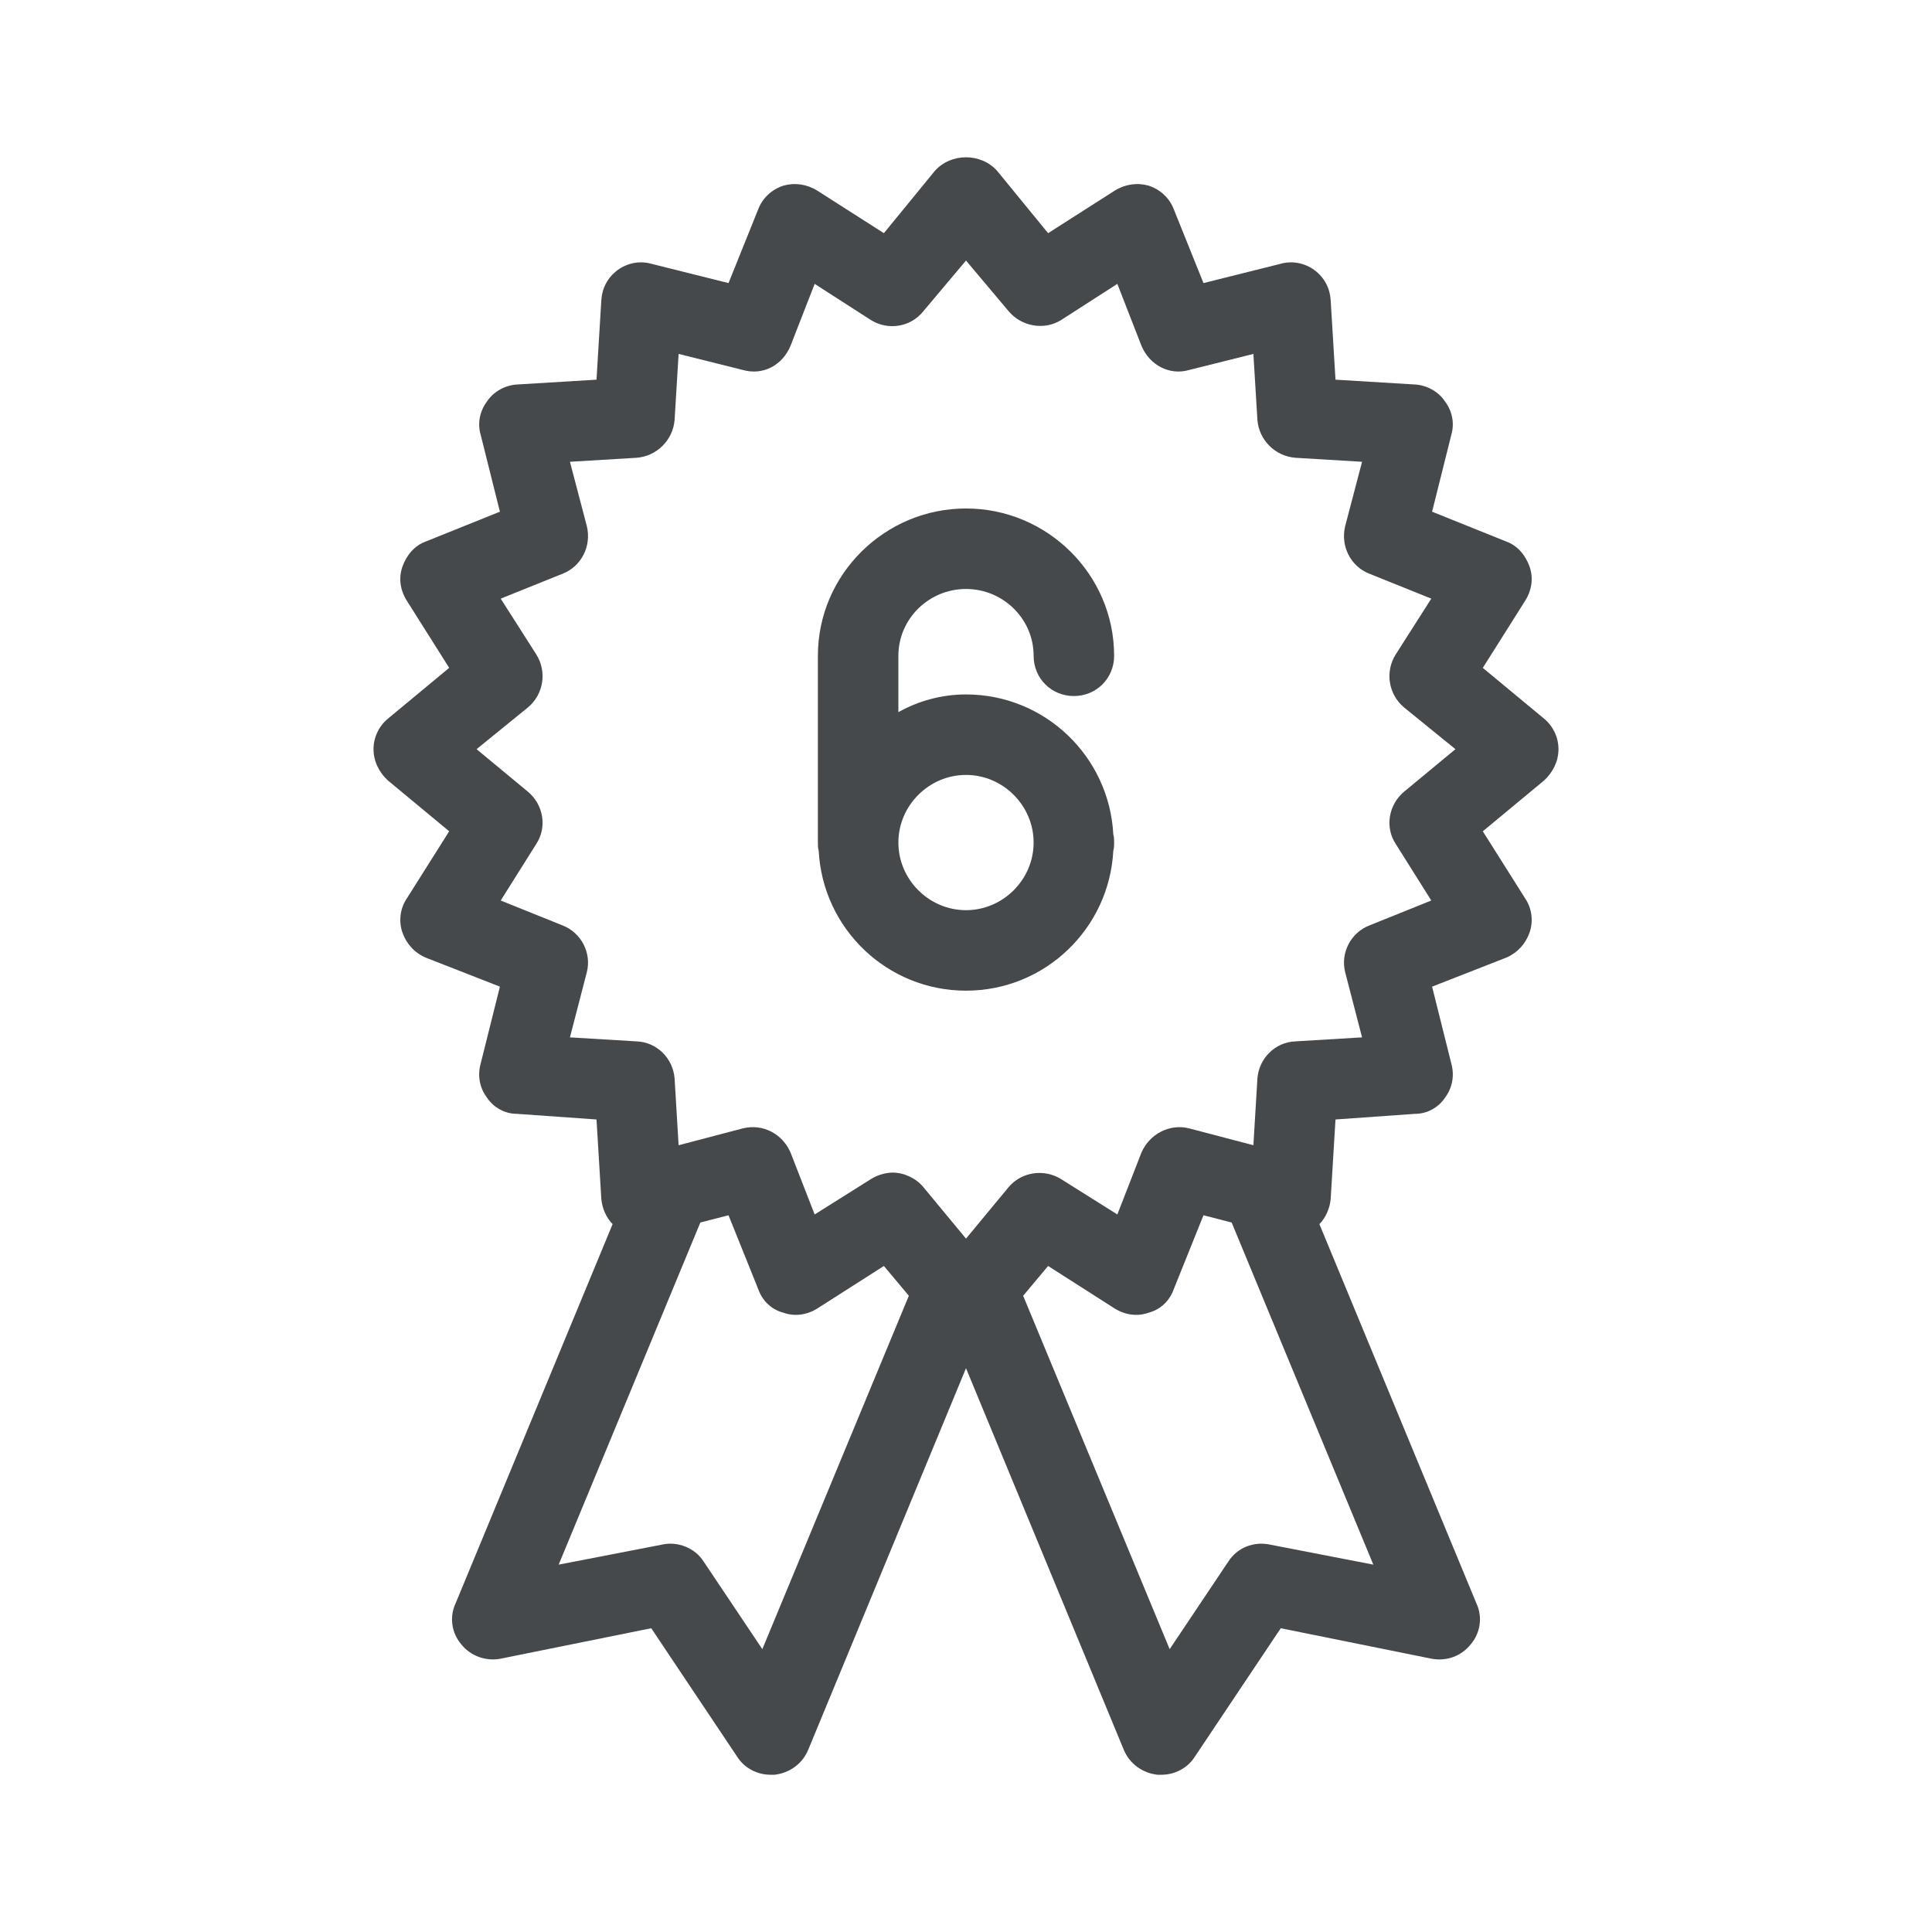 <svg width="48" height="48" viewBox="0 0 48 48" fill="none" xmlns="http://www.w3.org/2000/svg">
<path fill-rule="evenodd" clip-rule="evenodd" d="M38.36 17.853C38.58 18.033 38.72 18.313 38.72 18.613C38.72 18.913 38.58 19.193 38.36 19.393L36.84 20.653L37.9 22.333C38.06 22.573 38.1 22.893 38 23.173C37.9 23.453 37.7 23.673 37.42 23.793L35.58 24.513L36.06 26.433C36.14 26.733 36.08 27.033 35.9 27.273C35.74 27.513 35.46 27.673 35.16 27.673L33.18 27.813L33.06 29.793C33.04 30.013 32.94 30.253 32.78 30.413L36.68 39.833C36.84 40.173 36.78 40.573 36.54 40.853C36.3 41.153 35.94 41.273 35.58 41.213L31.82 40.453L29.68 43.653C29.5 43.933 29.18 44.093 28.86 44.093H28.76C28.38 44.053 28.06 43.813 27.92 43.473L24 33.993L20.08 43.473C19.94 43.813 19.62 44.053 19.24 44.093H19.14C18.82 44.093 18.5 43.933 18.32 43.653L16.18 40.453L12.42 41.213C12.08 41.273 11.7 41.153 11.46 40.853C11.22 40.573 11.16 40.173 11.32 39.833L15.22 30.413C15.06 30.253 14.96 30.013 14.94 29.793L14.82 27.813L12.84 27.673C12.54 27.673 12.26 27.513 12.1 27.273C11.92 27.033 11.86 26.733 11.94 26.433L12.42 24.513L10.58 23.793C10.3 23.673 10.1 23.453 10 23.173C9.9 22.893 9.94 22.573 10.1 22.333L11.16 20.653L9.64 19.393C9.42 19.193 9.28 18.913 9.28 18.613C9.28 18.313 9.42 18.033 9.64 17.853L11.16 16.593L10.1 14.913C9.94 14.653 9.9 14.353 10 14.073C10.1 13.793 10.3 13.553 10.58 13.453L12.42 12.713L11.94 10.793C11.86 10.513 11.92 10.213 12.1 9.973C12.26 9.733 12.54 9.573 12.84 9.553L14.82 9.433L14.94 7.453C14.96 7.153 15.1 6.893 15.34 6.713C15.58 6.533 15.9 6.473 16.18 6.553L18.1 7.033L18.84 5.193C18.94 4.933 19.16 4.713 19.46 4.613C19.74 4.533 20.04 4.573 20.3 4.733L21.96 5.793L23.22 4.253C23.62 3.793 24.38 3.793 24.78 4.253L26.04 5.793L27.7 4.733C27.96 4.573 28.26 4.533 28.54 4.613C28.84 4.713 29.06 4.933 29.16 5.193L29.9 7.033L31.82 6.553C32.1 6.473 32.42 6.533 32.66 6.713C32.9 6.893 33.04 7.153 33.06 7.453L33.18 9.433L35.16 9.553C35.46 9.573 35.74 9.733 35.9 9.973C36.08 10.213 36.14 10.513 36.06 10.793L35.58 12.713L37.42 13.453C37.7 13.553 37.9 13.793 38 14.073C38.1 14.353 38.06 14.653 37.9 14.913L36.84 16.593L38.36 17.853ZM17.48 38.793L18.94 40.973L22.58 32.193L21.96 31.453L20.3 32.513C20.04 32.673 19.74 32.713 19.46 32.613C19.16 32.533 18.94 32.313 18.84 32.033L18.1 30.193L17.4 30.373L13.88 38.873L16.46 38.373C16.84 38.293 17.26 38.453 17.48 38.793ZM31.54 38.373L34.12 38.873L30.6 30.373L29.9 30.193L29.16 32.033C29.06 32.313 28.84 32.533 28.54 32.613C28.26 32.713 27.96 32.673 27.7 32.513L26.04 31.453L25.42 32.193L29.06 40.973L30.52 38.793C30.74 38.453 31.14 38.293 31.54 38.373ZM34.68 20.973C34.4 20.553 34.5 19.993 34.88 19.673L36.16 18.613L34.88 17.573C34.5 17.253 34.4 16.693 34.68 16.253L35.56 14.873L34.02 14.253C33.56 14.073 33.3 13.573 33.42 13.073L33.84 11.473L32.18 11.373C31.68 11.333 31.28 10.933 31.24 10.433L31.14 8.793L29.54 9.193C29.06 9.333 28.56 9.073 28.36 8.593L27.76 7.053L26.36 7.953C25.94 8.213 25.38 8.113 25.06 7.733L24 6.473L22.94 7.733C22.62 8.133 22.06 8.213 21.64 7.953L20.24 7.053L19.64 8.593C19.44 9.073 18.96 9.333 18.46 9.193L16.86 8.793L16.76 10.433C16.72 10.933 16.32 11.333 15.82 11.373L14.16 11.473L14.58 13.073C14.7 13.573 14.44 14.073 13.98 14.253L12.44 14.873L13.32 16.253C13.6 16.693 13.5 17.253 13.12 17.573L11.84 18.613L13.12 19.673C13.5 19.993 13.6 20.553 13.32 20.973L12.44 22.373L13.98 22.993C14.44 23.173 14.7 23.673 14.58 24.153L14.16 25.773L15.82 25.873C16.32 25.893 16.72 26.293 16.76 26.793L16.86 28.453L18.46 28.033C18.96 27.913 19.44 28.173 19.64 28.633L20.24 30.173L21.64 29.293C21.8 29.193 22 29.133 22.18 29.133C22.46 29.133 22.76 29.273 22.94 29.493L24 30.773L25.06 29.493C25.38 29.113 25.94 29.033 26.36 29.293L27.76 30.173L28.36 28.633C28.56 28.173 29.06 27.913 29.54 28.033L31.14 28.453L31.24 26.793C31.28 26.293 31.68 25.893 32.18 25.873L33.84 25.773L33.42 24.153C33.3 23.673 33.56 23.173 34.02 22.993L35.56 22.373L34.68 20.973ZM22.32 17.693C22.82 17.413 23.4 17.253 24 17.253C25.96 17.253 27.56 18.793 27.66 20.733C27.68 20.793 27.68 20.873 27.68 20.933C27.68 20.993 27.68 21.073 27.66 21.133C27.56 23.073 25.96 24.613 24 24.613C22.04 24.613 20.44 23.073 20.34 21.133C20.32 21.073 20.32 20.993 20.32 20.933V16.293C20.32 14.273 21.98 12.633 24 12.633C26.02 12.633 27.68 14.273 27.68 16.293C27.68 16.853 27.24 17.293 26.68 17.293C26.12 17.293 25.68 16.853 25.68 16.293C25.68 15.373 24.92 14.633 24 14.633C23.08 14.633 22.32 15.373 22.32 16.293V17.693ZM22.32 20.933C22.32 21.853 23.08 22.613 24 22.613C24.92 22.613 25.68 21.853 25.68 20.933C25.68 20.013 24.92 19.253 24 19.253C23.08 19.253 22.32 20.013 22.32 20.933Z" fill="#46494B"/>
</svg>
